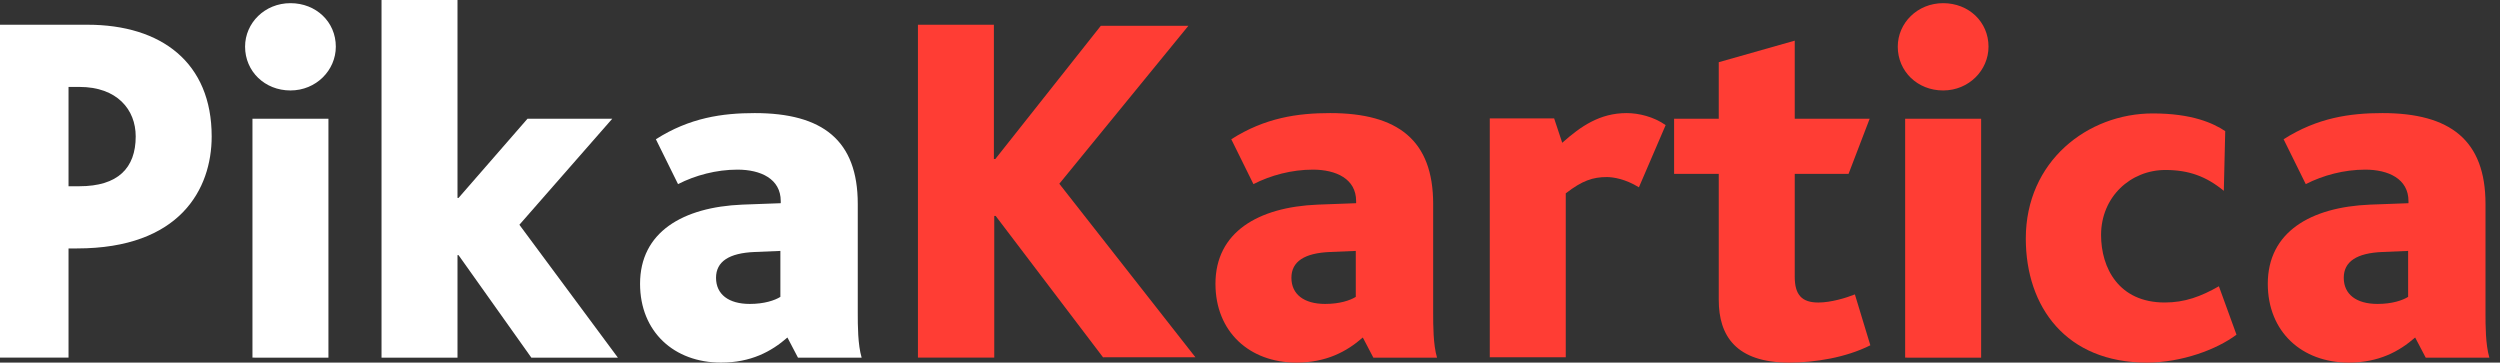 <svg width="131" height="19" viewBox="0 0 131 19" fill="none" xmlns="http://www.w3.org/2000/svg">
<rect x="0" y="0" width="131" height="19" fill="#333333" stroke="none"/>
<g id="Group">
<path id="Vector" d="M4.033 13.018H3.591V18.74H-0.445V1.296H4.586C8.456 1.296 11.092 3.278 11.092 7.148C11.092 9.907 9.433 13.018 4.033 13.018ZM4.162 4.555H3.591V9.759H4.162C6.171 9.759 7.111 8.814 7.111 7.148C7.111 5.74 6.134 4.555 4.162 4.555Z" fill="white"/>
<path id="Vector_2" d="M15.219 4.74C13.874 4.74 12.842 3.74 12.842 2.444C12.842 1.203 13.874 0.166 15.219 0.166C16.565 0.166 17.597 1.148 17.597 2.444C17.597 3.685 16.565 4.74 15.219 4.74ZM13.229 18.74V6.222H17.21V18.741L13.229 18.74Z" fill="white"/>
<path id="Vector_3" d="M27.843 18.741L24.028 13.37H23.973V18.741H19.992V0H23.973V10.37H24.028L27.64 6.222H32.082L27.216 11.778L32.377 18.741L27.843 18.741Z" fill="white"/>
<path id="Vector_4" d="M41.814 18.741L41.261 17.685C40.413 18.426 39.344 19 37.778 19C35.327 19 33.539 17.389 33.539 14.87C33.539 12.167 35.769 10.852 38.902 10.722L40.911 10.648C40.911 10.63 40.911 10.574 40.911 10.537C40.911 9.371 39.861 8.889 38.644 8.889C37.538 8.889 36.432 9.185 35.529 9.648L34.368 7.297C36.138 6.167 37.852 5.926 39.547 5.926C43.104 5.926 44.947 7.352 44.947 10.685V16.408C44.947 17.037 44.947 18.056 45.15 18.741L41.814 18.741ZM40.892 13.148L39.547 13.204C38.202 13.259 37.52 13.704 37.52 14.556C37.52 15.426 38.183 15.926 39.289 15.926C40.045 15.926 40.597 15.741 40.892 15.556V13.148Z" fill="white"/>
<path id="Vector_5" d="M57.812 18.74L52.172 11.314H52.099V18.74H48.1V1.296H52.08V8.333H52.154L57.683 1.351H62.272L55.508 9.629L62.641 18.722H57.812V18.74Z" fill="#FF3D34"/>
<path id="Vector_6" d="M71.964 18.741L71.411 17.685C70.564 18.426 69.495 19 67.928 19C65.477 19 63.69 17.389 63.69 14.87C63.69 12.167 65.92 10.852 69.052 10.722L71.061 10.648C71.061 10.63 71.061 10.574 71.061 10.537C71.061 9.371 70.011 8.889 68.794 8.889C67.689 8.889 66.583 9.185 65.68 9.648L64.519 7.297C66.288 6.167 68.002 5.926 69.698 5.926C73.255 5.926 75.098 7.352 75.098 10.685V16.408C75.098 17.037 75.098 18.056 75.3 18.741L71.964 18.741ZM71.043 13.148L69.697 13.204C68.352 13.259 67.67 13.704 67.67 14.556C67.67 15.426 68.334 15.926 69.439 15.926C70.195 15.926 70.748 15.741 71.043 15.556V13.148Z" fill="#FF3D34"/>
<path id="Vector_7" d="M85.879 9.815C85.16 9.37 84.515 9.278 84.202 9.278C83.465 9.278 82.912 9.463 82.046 10.13V18.722H78.064V6.204H81.437L81.861 7.482C82.838 6.612 83.833 5.926 85.234 5.926C85.86 5.926 86.653 6.112 87.28 6.556L85.879 9.815Z" fill="#FF3D34"/>
<path id="Vector_8" d="M93.749 19C90.966 19 90.063 17.593 90.063 15.723V9.112H87.723V6.223H90.063V3.259L94.044 2.13V6.223H97.97L96.864 9.112H94.044V14.5C94.044 15.445 94.412 15.852 95.279 15.852C95.942 15.852 96.735 15.611 97.196 15.426L98.006 18.093C96.716 18.741 95.095 19 93.749 19Z" fill="#FF3D34"/>
<path id="Vector_9" d="M101.821 4.74C100.475 4.74 99.443 3.74 99.443 2.444C99.443 1.203 100.475 0.166 101.821 0.166C103.166 0.166 104.198 1.148 104.198 2.444C104.198 3.685 103.166 4.74 101.821 4.74ZM99.83 18.74V6.222H103.811V18.741L99.83 18.74Z" fill="#FF3D34"/>
<path id="Vector_10" d="M112.492 19C108.272 19 106.152 16.092 106.152 12.499C106.152 8.444 109.396 5.944 112.805 5.944C114.851 5.944 115.957 6.444 116.602 6.87L116.528 10C115.607 9.24 114.685 8.907 113.469 8.907C111.644 8.907 110.096 10.314 110.096 12.314C110.096 14.037 111.018 15.851 113.432 15.851C114.482 15.851 115.33 15.537 116.27 15L117.192 17.537C116.16 18.314 114.317 19 112.492 19Z" fill="#FF3D34"/>
<path id="Vector_11" d="M127.107 18.741L126.554 17.685C125.706 18.426 124.637 19 123.071 19C120.62 19 118.832 17.389 118.832 14.87C118.832 12.167 121.062 10.852 124.195 10.722L126.204 10.648C126.204 10.63 126.204 10.574 126.204 10.537C126.204 9.371 125.153 8.889 123.937 8.889C122.831 8.889 121.726 9.185 120.822 9.648L119.661 7.297C121.431 6.167 123.144 5.926 124.84 5.926C128.397 5.926 130.24 7.352 130.24 10.685V16.408C130.24 17.037 130.24 18.056 130.443 18.741L127.107 18.741ZM126.186 13.148L124.84 13.204C123.495 13.259 122.813 13.704 122.813 14.556C122.813 15.426 123.476 15.926 124.582 15.926C125.338 15.926 125.891 15.741 126.186 15.556V13.148Z" fill="#FF3D34"/>
</g>
</svg>
